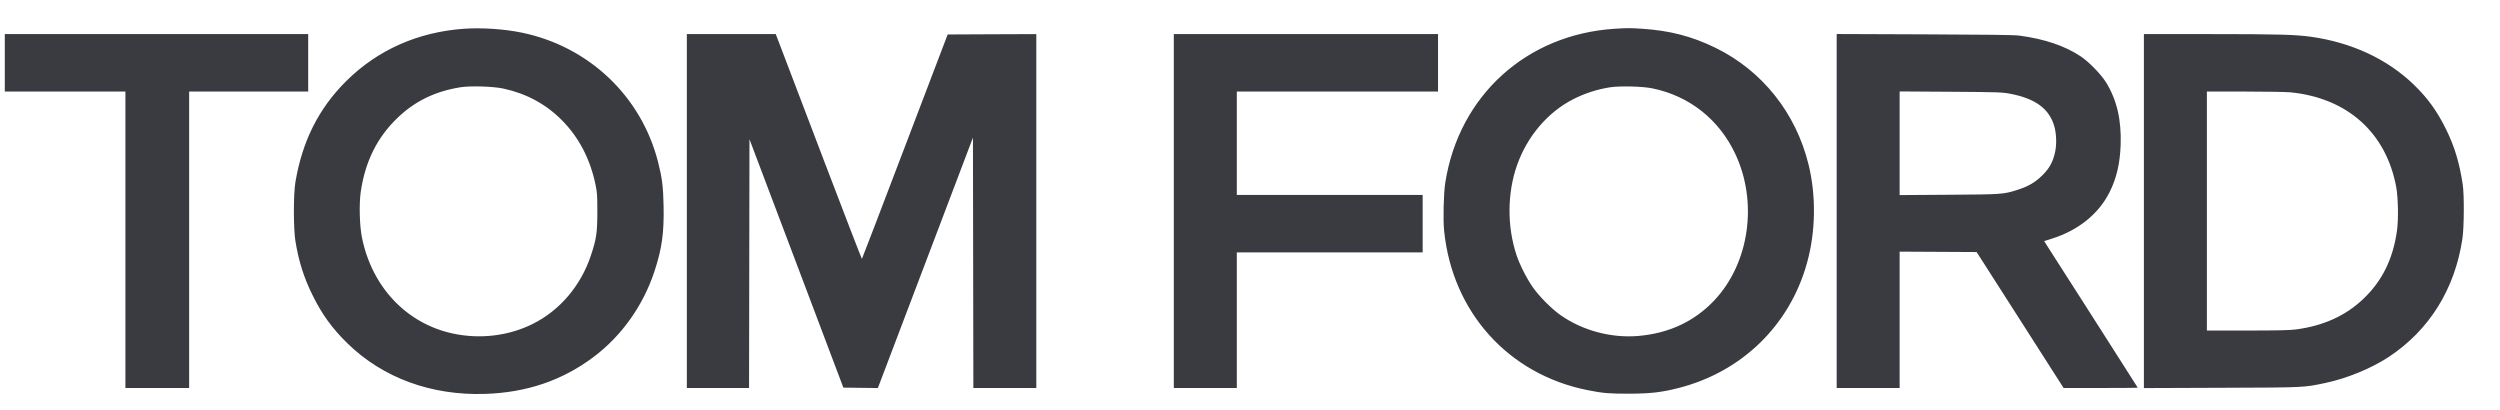 <svg width="61" height="10" viewBox="0 0 61 10" fill="none" xmlns="http://www.w3.org/2000/svg">
<path fill-rule="evenodd" clip-rule="evenodd" d="M11.332 0.701C10.204 0.778 9.214 1.217 8.446 1.98C7.775 2.647 7.375 3.445 7.207 4.449C7.159 4.741 7.159 5.57 7.207 5.875C7.286 6.368 7.412 6.769 7.623 7.196C7.853 7.666 8.105 8.014 8.478 8.378C9.34 9.22 10.524 9.655 11.84 9.611C12.856 9.577 13.719 9.283 14.482 8.711C15.167 8.198 15.694 7.456 15.969 6.62C16.151 6.066 16.204 5.687 16.192 5.037C16.182 4.552 16.157 4.348 16.057 3.954C15.649 2.348 14.37 1.134 12.73 0.796C12.313 0.709 11.762 0.672 11.332 0.701ZM39.398 0.702C37.247 0.839 35.602 2.331 35.266 4.449C35.224 4.708 35.209 5.348 35.236 5.627C35.436 7.617 36.806 9.137 38.744 9.521C39.117 9.595 39.266 9.607 39.745 9.606C40.265 9.605 40.544 9.573 40.954 9.468C42.505 9.073 43.673 7.934 44.093 6.408C44.304 5.645 44.316 4.777 44.128 4.012C43.819 2.755 42.998 1.725 41.863 1.169C41.285 0.886 40.744 0.745 40.061 0.701C39.756 0.682 39.715 0.682 39.398 0.702ZM0.117 1.533V2.234H1.588H3.06V5.851V9.467H3.837H4.615V5.851V2.234H6.067H7.52V1.533V0.832H3.819H0.117V1.533ZM16.759 5.15V9.467H17.518H18.277L18.282 6.432L18.287 3.397L19.433 6.427L20.578 9.458L20.999 9.463L21.42 9.468L21.855 8.323C22.094 7.693 22.616 6.318 23.015 5.268L23.74 3.358L23.745 6.413L23.75 9.467H24.518H25.286V5.149V0.832L24.205 0.836L23.123 0.841L22.082 3.573C21.51 5.076 21.037 6.31 21.031 6.316C21.026 6.321 20.609 5.243 20.105 3.92C19.602 2.597 19.131 1.361 19.059 1.173L18.928 0.832H17.844H16.759V5.15ZM28.641 5.15V9.467H29.41H30.178V7.813V6.159H32.446H34.713V5.458V4.757H32.446H30.178V3.495V2.234H32.633H35.088V1.533V0.832H31.865H28.641V5.15ZM44.815 5.148V9.467H45.583H46.351V7.804V6.14L47.291 6.145L48.23 6.15L49.291 7.808L50.352 9.467H51.256C51.754 9.467 52.161 9.464 52.161 9.459C52.161 9.455 51.666 8.679 51.062 7.735C50.458 6.791 49.944 5.988 49.92 5.951L49.877 5.883L50.067 5.823C50.712 5.619 51.205 5.222 51.472 4.692C51.643 4.354 51.728 3.989 51.744 3.533C51.764 2.921 51.651 2.438 51.389 2.012C51.265 1.812 50.971 1.51 50.767 1.374C50.382 1.118 49.882 0.949 49.266 0.868C49.147 0.852 48.462 0.843 46.956 0.838L44.815 0.83V5.148ZM52.311 5.151V9.469L54.199 9.462C56.252 9.455 56.202 9.457 56.741 9.344C57.264 9.234 57.869 8.985 58.289 8.707C59.276 8.054 59.899 7.053 60.083 5.824C60.124 5.548 60.129 4.757 60.091 4.505C60.012 3.976 59.892 3.578 59.686 3.159C59.467 2.713 59.236 2.393 58.895 2.064C58.252 1.442 57.378 1.036 56.387 0.897C56.008 0.844 55.573 0.832 53.946 0.832L52.311 0.832V5.151ZM12.271 2.159C12.836 2.279 13.312 2.534 13.704 2.927C14.124 3.347 14.405 3.886 14.533 4.517C14.571 4.704 14.576 4.781 14.575 5.178C14.574 5.686 14.552 5.831 14.416 6.239C14.171 6.972 13.661 7.573 13.002 7.902C12.412 8.197 11.711 8.281 11.049 8.138C9.917 7.894 9.073 7.001 8.831 5.792C8.773 5.504 8.76 4.977 8.802 4.682C8.91 3.941 9.201 3.355 9.698 2.877C10.123 2.469 10.611 2.231 11.229 2.13C11.469 2.091 12.026 2.107 12.271 2.159ZM40.319 2.156C41.221 2.342 41.944 2.913 42.34 3.753C42.897 4.933 42.686 6.416 41.834 7.324C41.349 7.84 40.728 8.132 39.977 8.197C39.317 8.254 38.613 8.066 38.077 7.689C37.859 7.535 37.567 7.243 37.408 7.019C37.257 6.807 37.08 6.459 37.001 6.218C36.772 5.525 36.776 4.718 37.012 4.041C37.261 3.327 37.77 2.73 38.398 2.415C38.681 2.273 38.961 2.183 39.279 2.131C39.515 2.093 40.077 2.106 40.319 2.156ZM49.045 2.287C49.668 2.404 50.011 2.659 50.129 3.096C50.176 3.269 50.184 3.514 50.148 3.692C50.098 3.941 50.01 4.104 49.83 4.281C49.658 4.45 49.482 4.553 49.222 4.634C48.877 4.742 48.858 4.743 47.556 4.752L46.351 4.76V3.495V2.231L47.593 2.239C48.757 2.247 48.848 2.25 49.045 2.287ZM55.893 2.253C57.28 2.393 58.222 3.239 58.468 4.565C58.515 4.818 58.525 5.355 58.487 5.623C58.39 6.32 58.128 6.852 57.665 7.293C57.234 7.704 56.693 7.949 56.024 8.038C55.874 8.058 55.581 8.065 54.836 8.065L53.848 8.065V5.15V2.234H54.773C55.283 2.234 55.786 2.243 55.893 2.253Z" fill="#393B40"/>
</svg>
